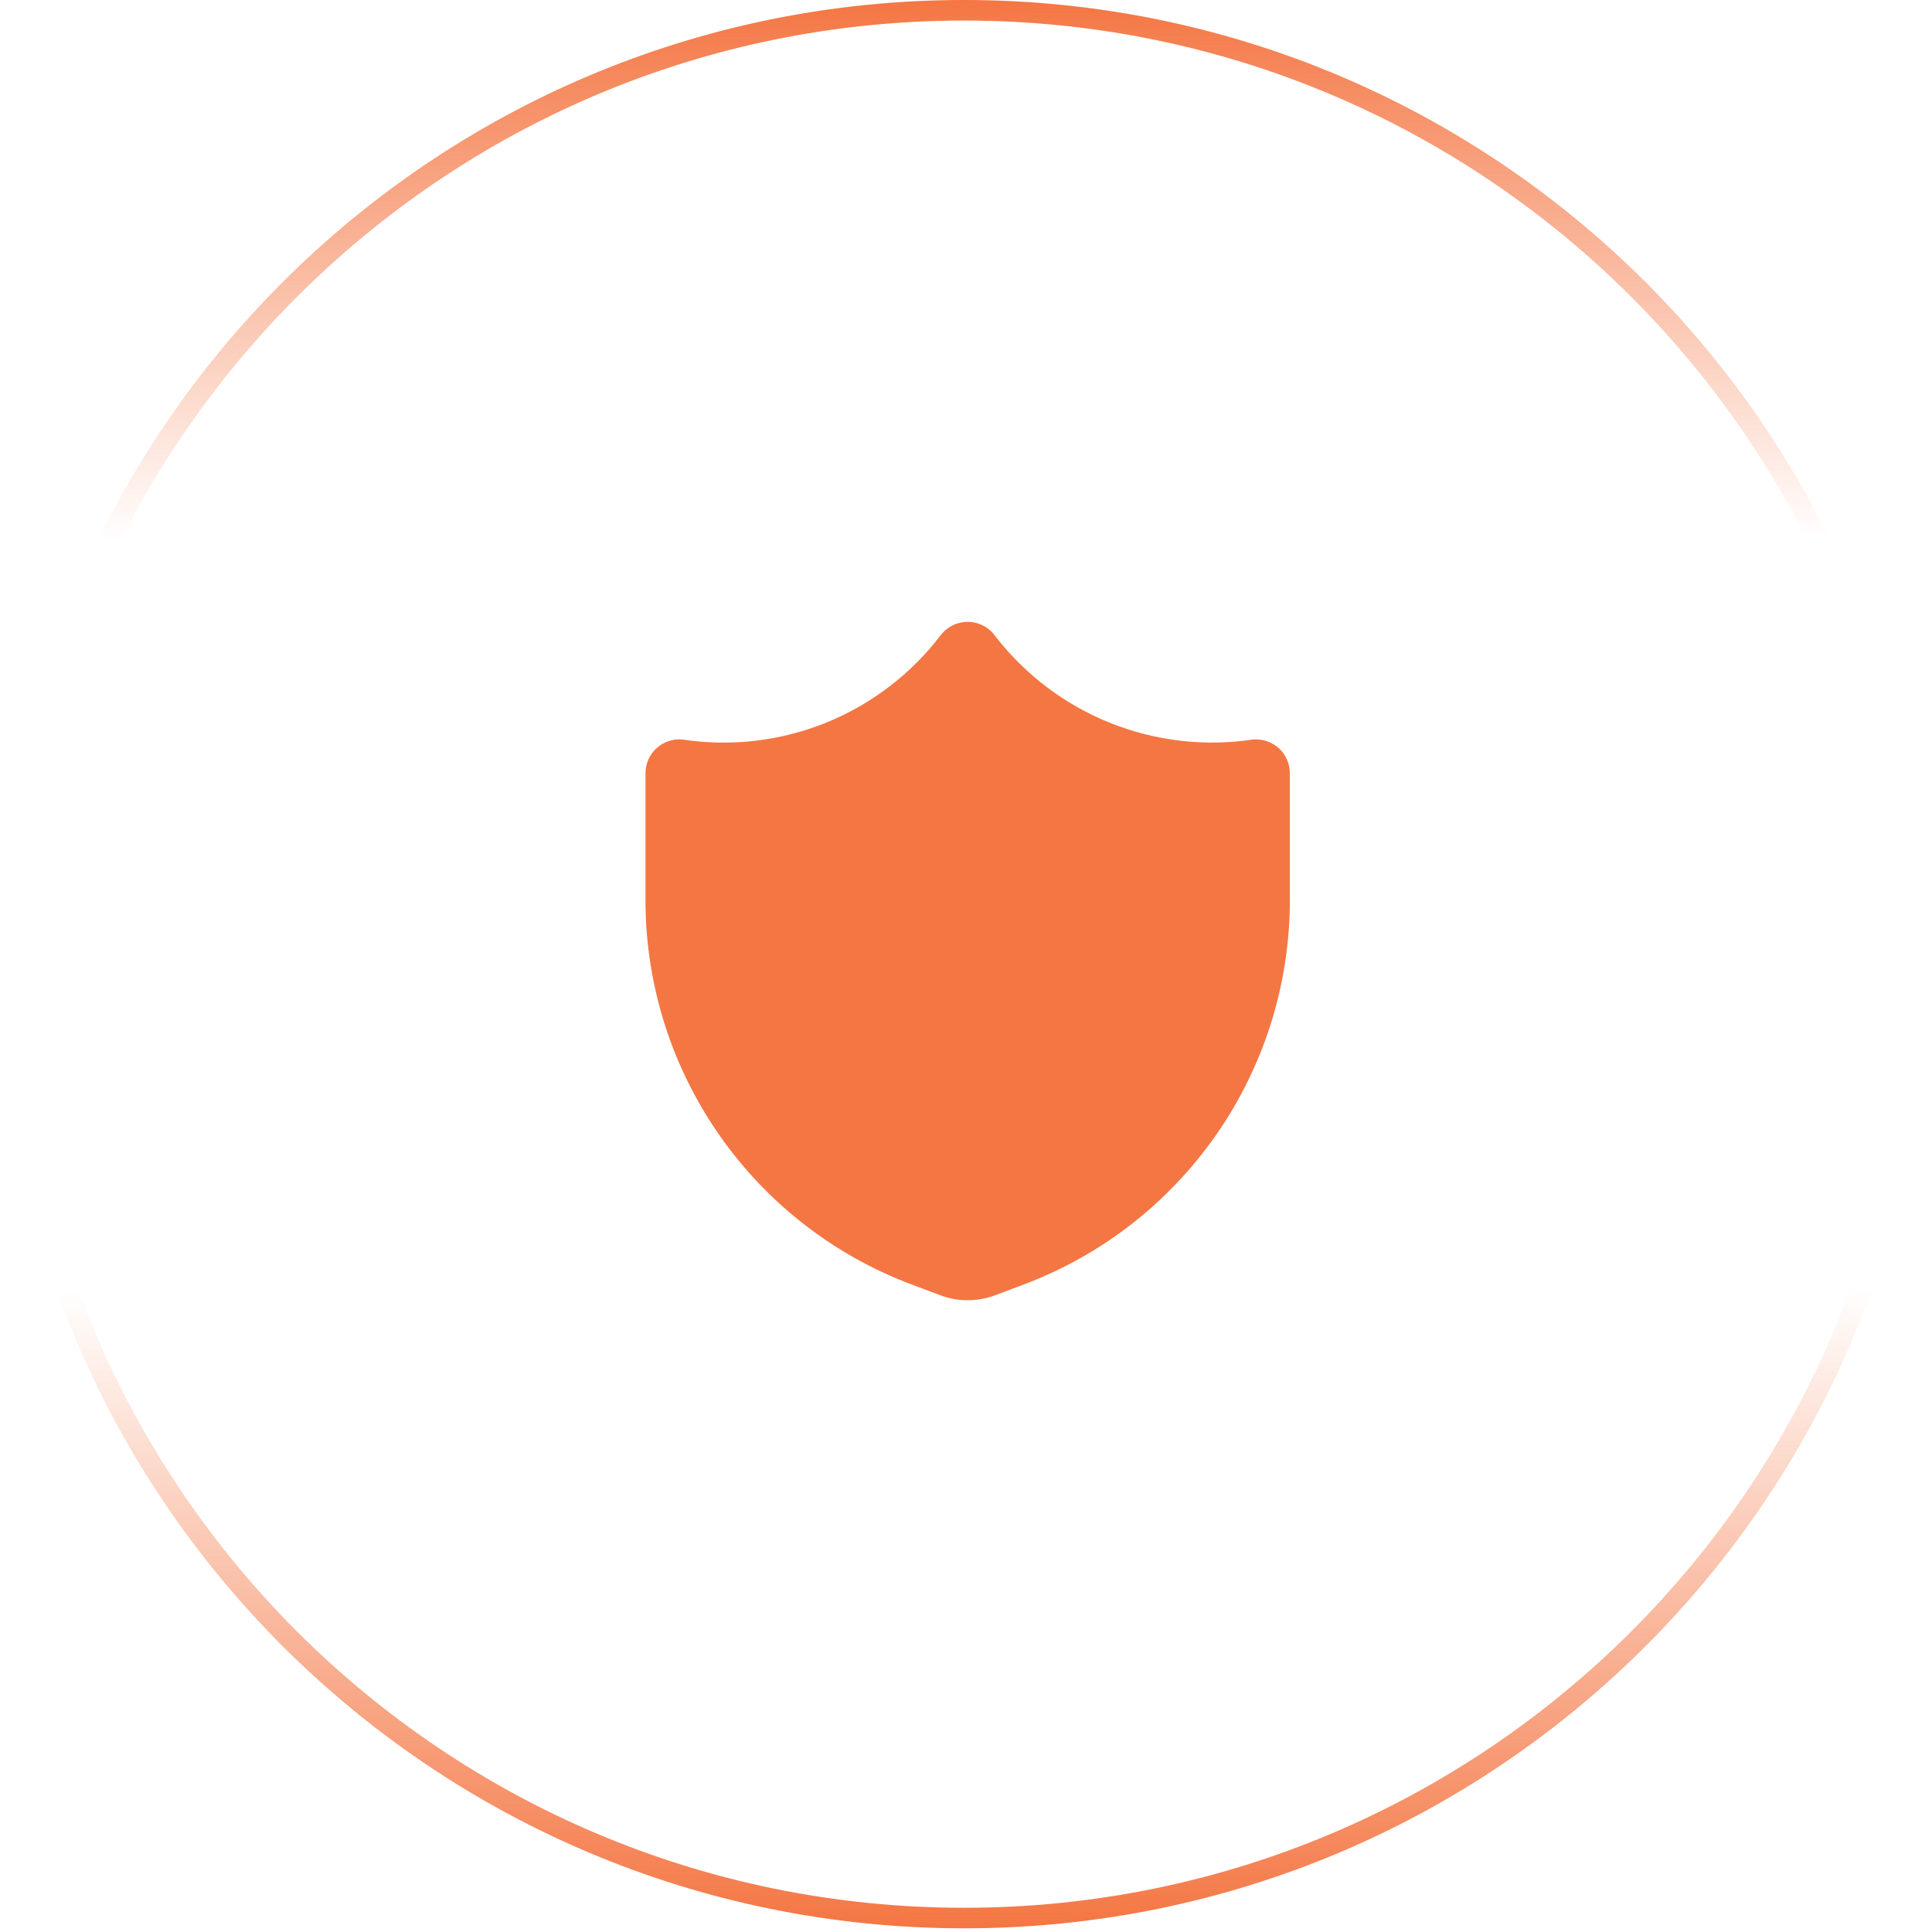 <?xml version="1.0" encoding="UTF-8"?>
<svg xmlns="http://www.w3.org/2000/svg" width="94" height="94" viewBox="0 0 94 94" fill="none">
  <path d="M46.908 0.5C72.538 0.5 93.316 21.279 93.316 46.91C93.316 72.542 72.538 93.321 46.908 93.321C21.278 93.321 0.5 72.542 0.5 46.91C0.5 21.279 21.278 0.5 46.908 0.5Z" stroke="url(#paint0_linear_7264_273)"></path>
  <path d="M62.235 36.414C62.068 36.263 61.873 36.146 61.66 36.07C61.448 35.995 61.222 35.963 60.997 35.975C58.647 36.336 56.242 36.061 54.033 35.18C51.824 34.299 49.891 32.843 48.434 30.963C48.286 30.75 48.091 30.576 47.863 30.453C47.635 30.331 47.382 30.263 47.123 30.256C46.865 30.25 46.608 30.304 46.375 30.414C46.141 30.525 45.937 30.689 45.778 30.893C44.332 32.793 42.401 34.268 40.188 35.163C37.975 36.058 35.561 36.34 33.202 35.979C32.973 35.958 32.743 35.986 32.525 36.06C32.308 36.134 32.109 36.252 31.94 36.407C31.771 36.563 31.636 36.751 31.544 36.962C31.452 37.172 31.405 37.399 31.406 37.629V43.965C31.44 47.997 32.694 51.925 35.002 55.231C37.31 58.538 40.565 61.069 44.339 62.491L45.722 63.009C46.595 63.346 47.563 63.347 48.438 63.012L49.824 62.491C53.597 61.069 56.852 58.538 59.16 55.231C61.469 51.925 62.722 47.997 62.756 43.965V37.622C62.756 37.396 62.709 37.172 62.62 36.964C62.53 36.757 62.399 36.57 62.235 36.414Z" fill="#F47643"></path>
  <defs>
    <linearGradient id="paint0_linear_7264_273" x1="44.272" y1="8.21247e-09" x2="44.431" y2="93.821" gradientUnits="userSpaceOnUse">
      <stop stop-color="#F47643"></stop>
      <stop offset="0.28" stop-color="#F47643" stop-opacity="0"></stop>
      <stop offset="0.668" stop-color="#F47643" stop-opacity="0"></stop>
      <stop offset="1" stop-color="#F47643"></stop>
    </linearGradient>
  </defs>
</svg>
